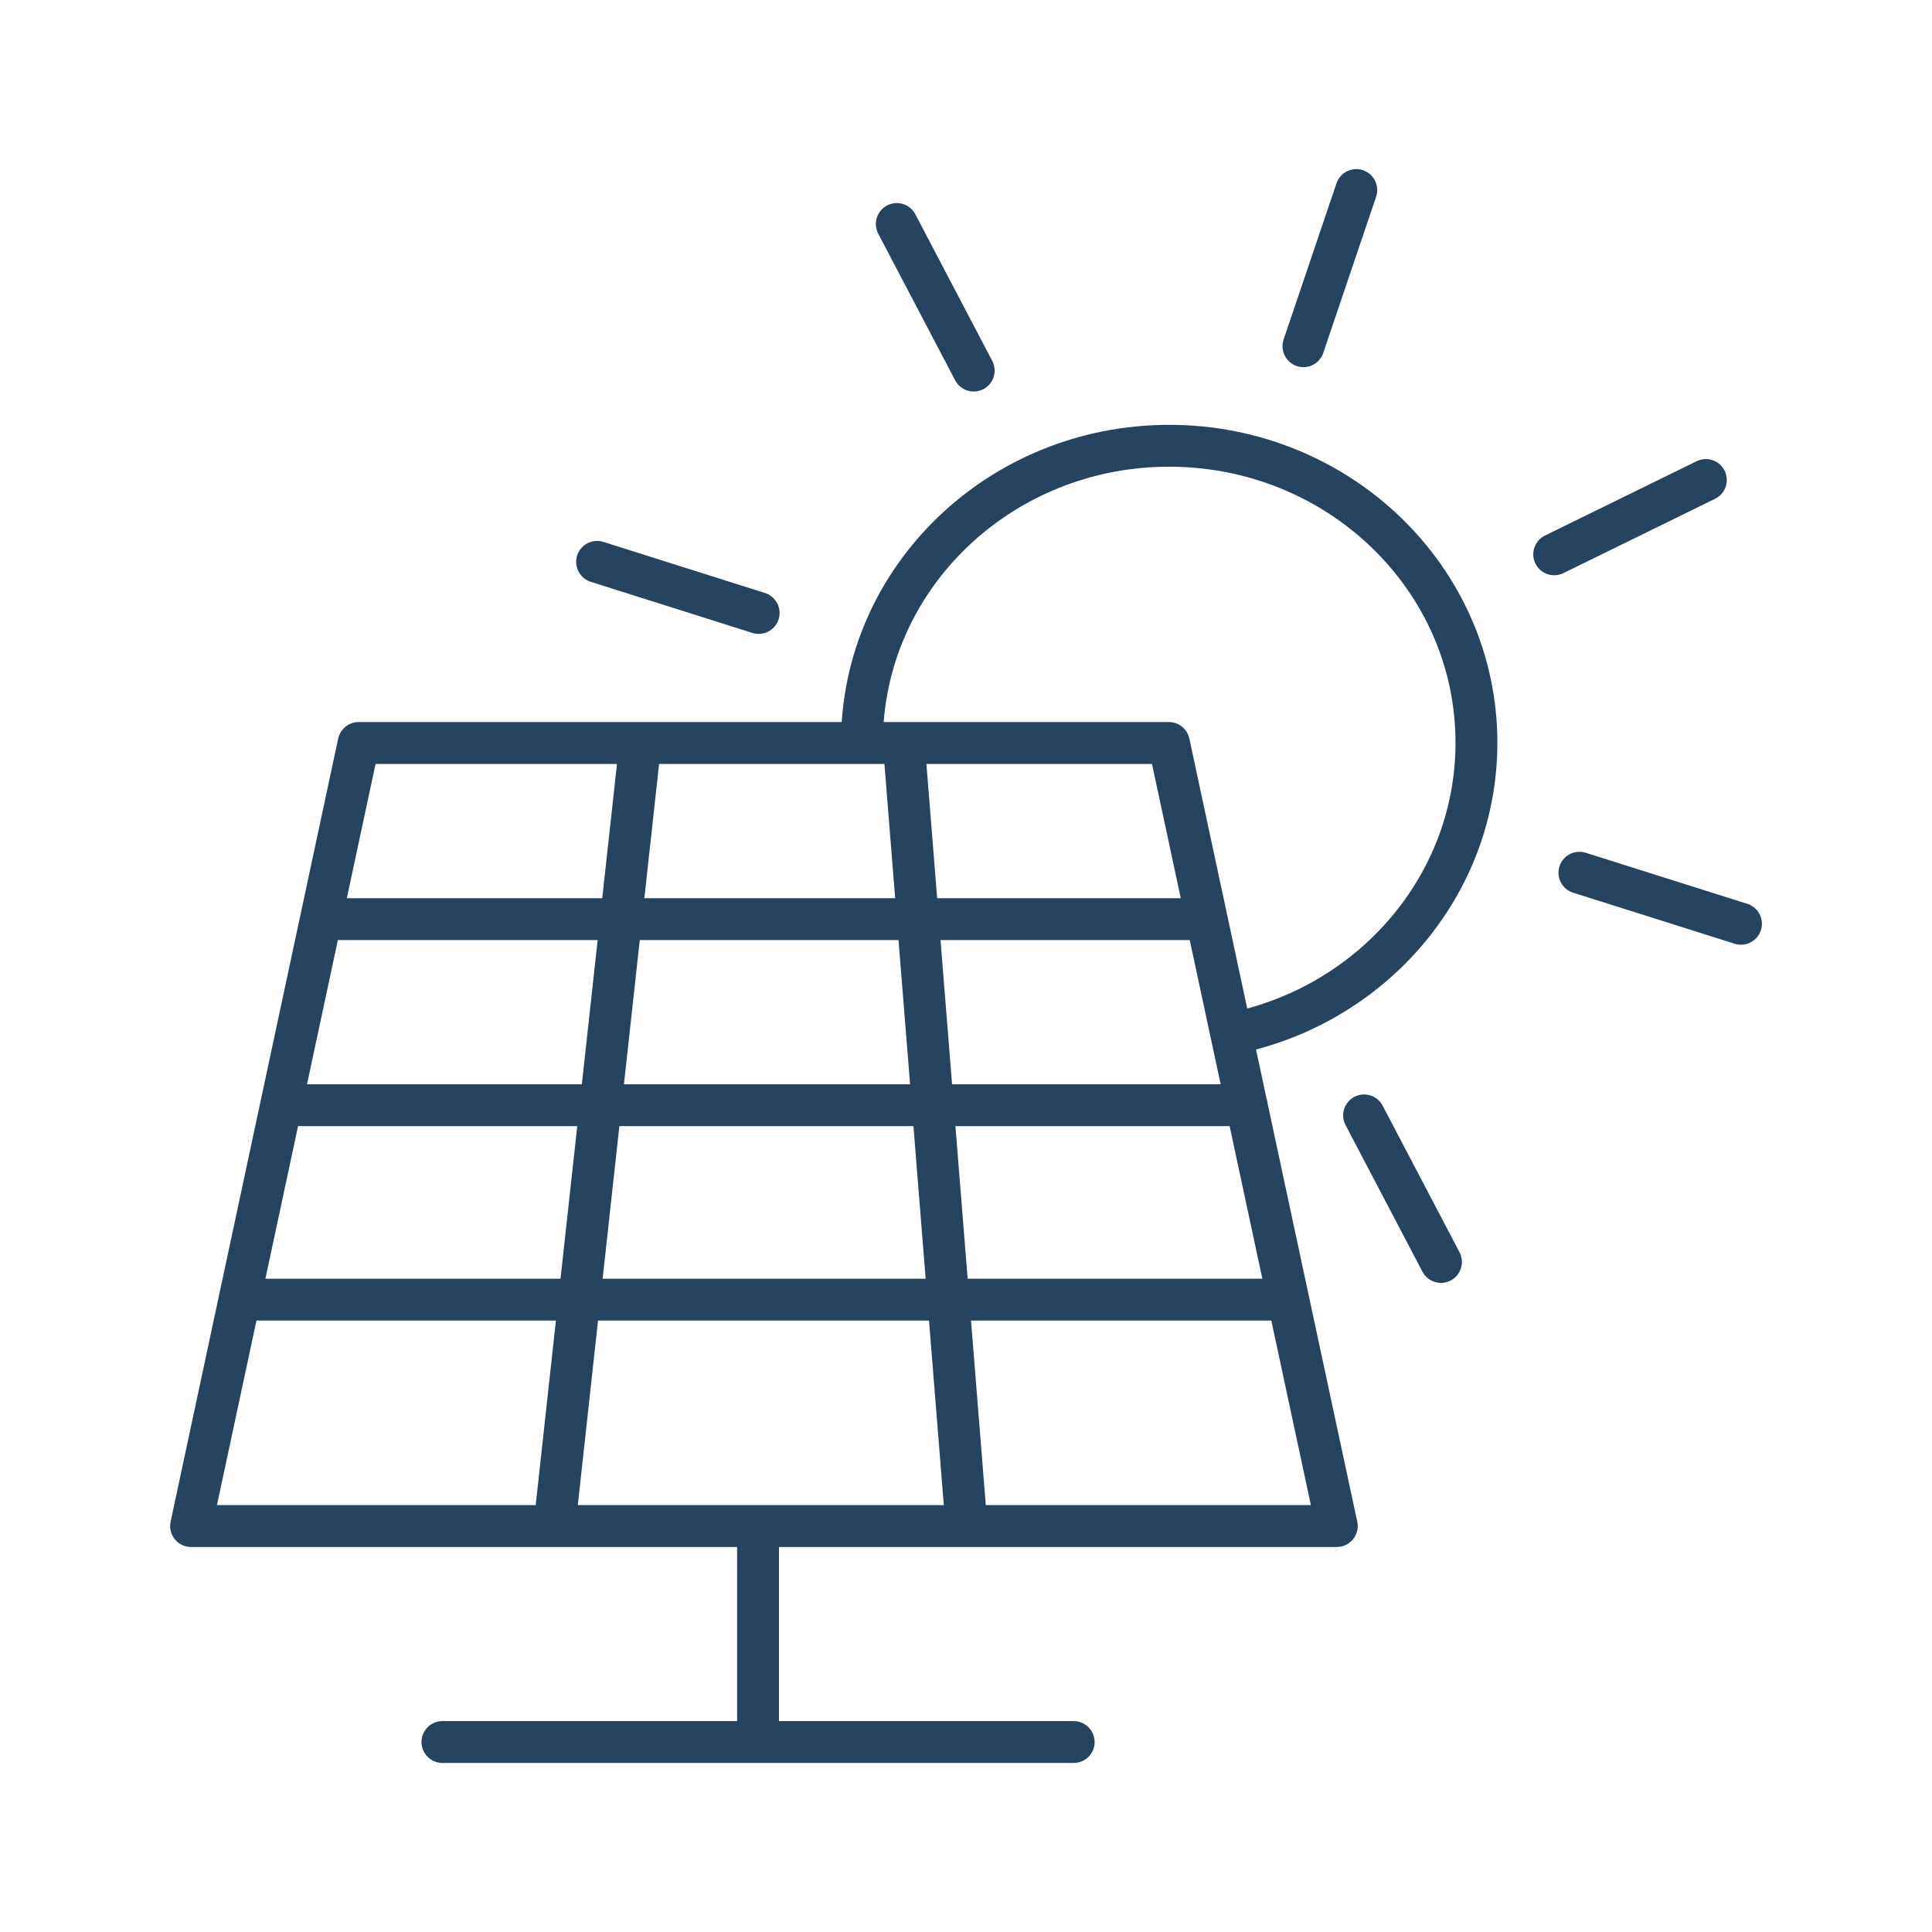 <?xml version="1.0" encoding="UTF-8"?>
<svg xmlns="http://www.w3.org/2000/svg" width="60" height="60" viewBox="0 0 60 60" fill="none">
  <path d="M9.972 28.545H37.168M38.717 34.323H8.732M7.435 40.362H40.004M30.015 47.393L28.066 23.074M19.886 23.074L17.219 47.393M13.74 54.1H33.344M23.542 47.393V54.1M38.717 31.997C42.82 30.97 45.852 27.355 45.852 23.065C45.852 17.972 41.58 13.844 36.31 13.844C31.041 13.844 26.769 17.972 26.769 23.065M54.068 28.689L49.05 27.103M23.561 19.036L18.543 17.449M42.121 5.902L40.479 10.752M52.977 14.907L48.267 17.215M27.851 6.957L30.239 11.509M42.363 34.639L44.751 39.191M36.301 23.074H11.138L5.934 47.393H41.515L36.301 23.074Z" stroke="#26445F" stroke-width="1.3" stroke-linecap="round" stroke-linejoin="round"></path>
</svg>
